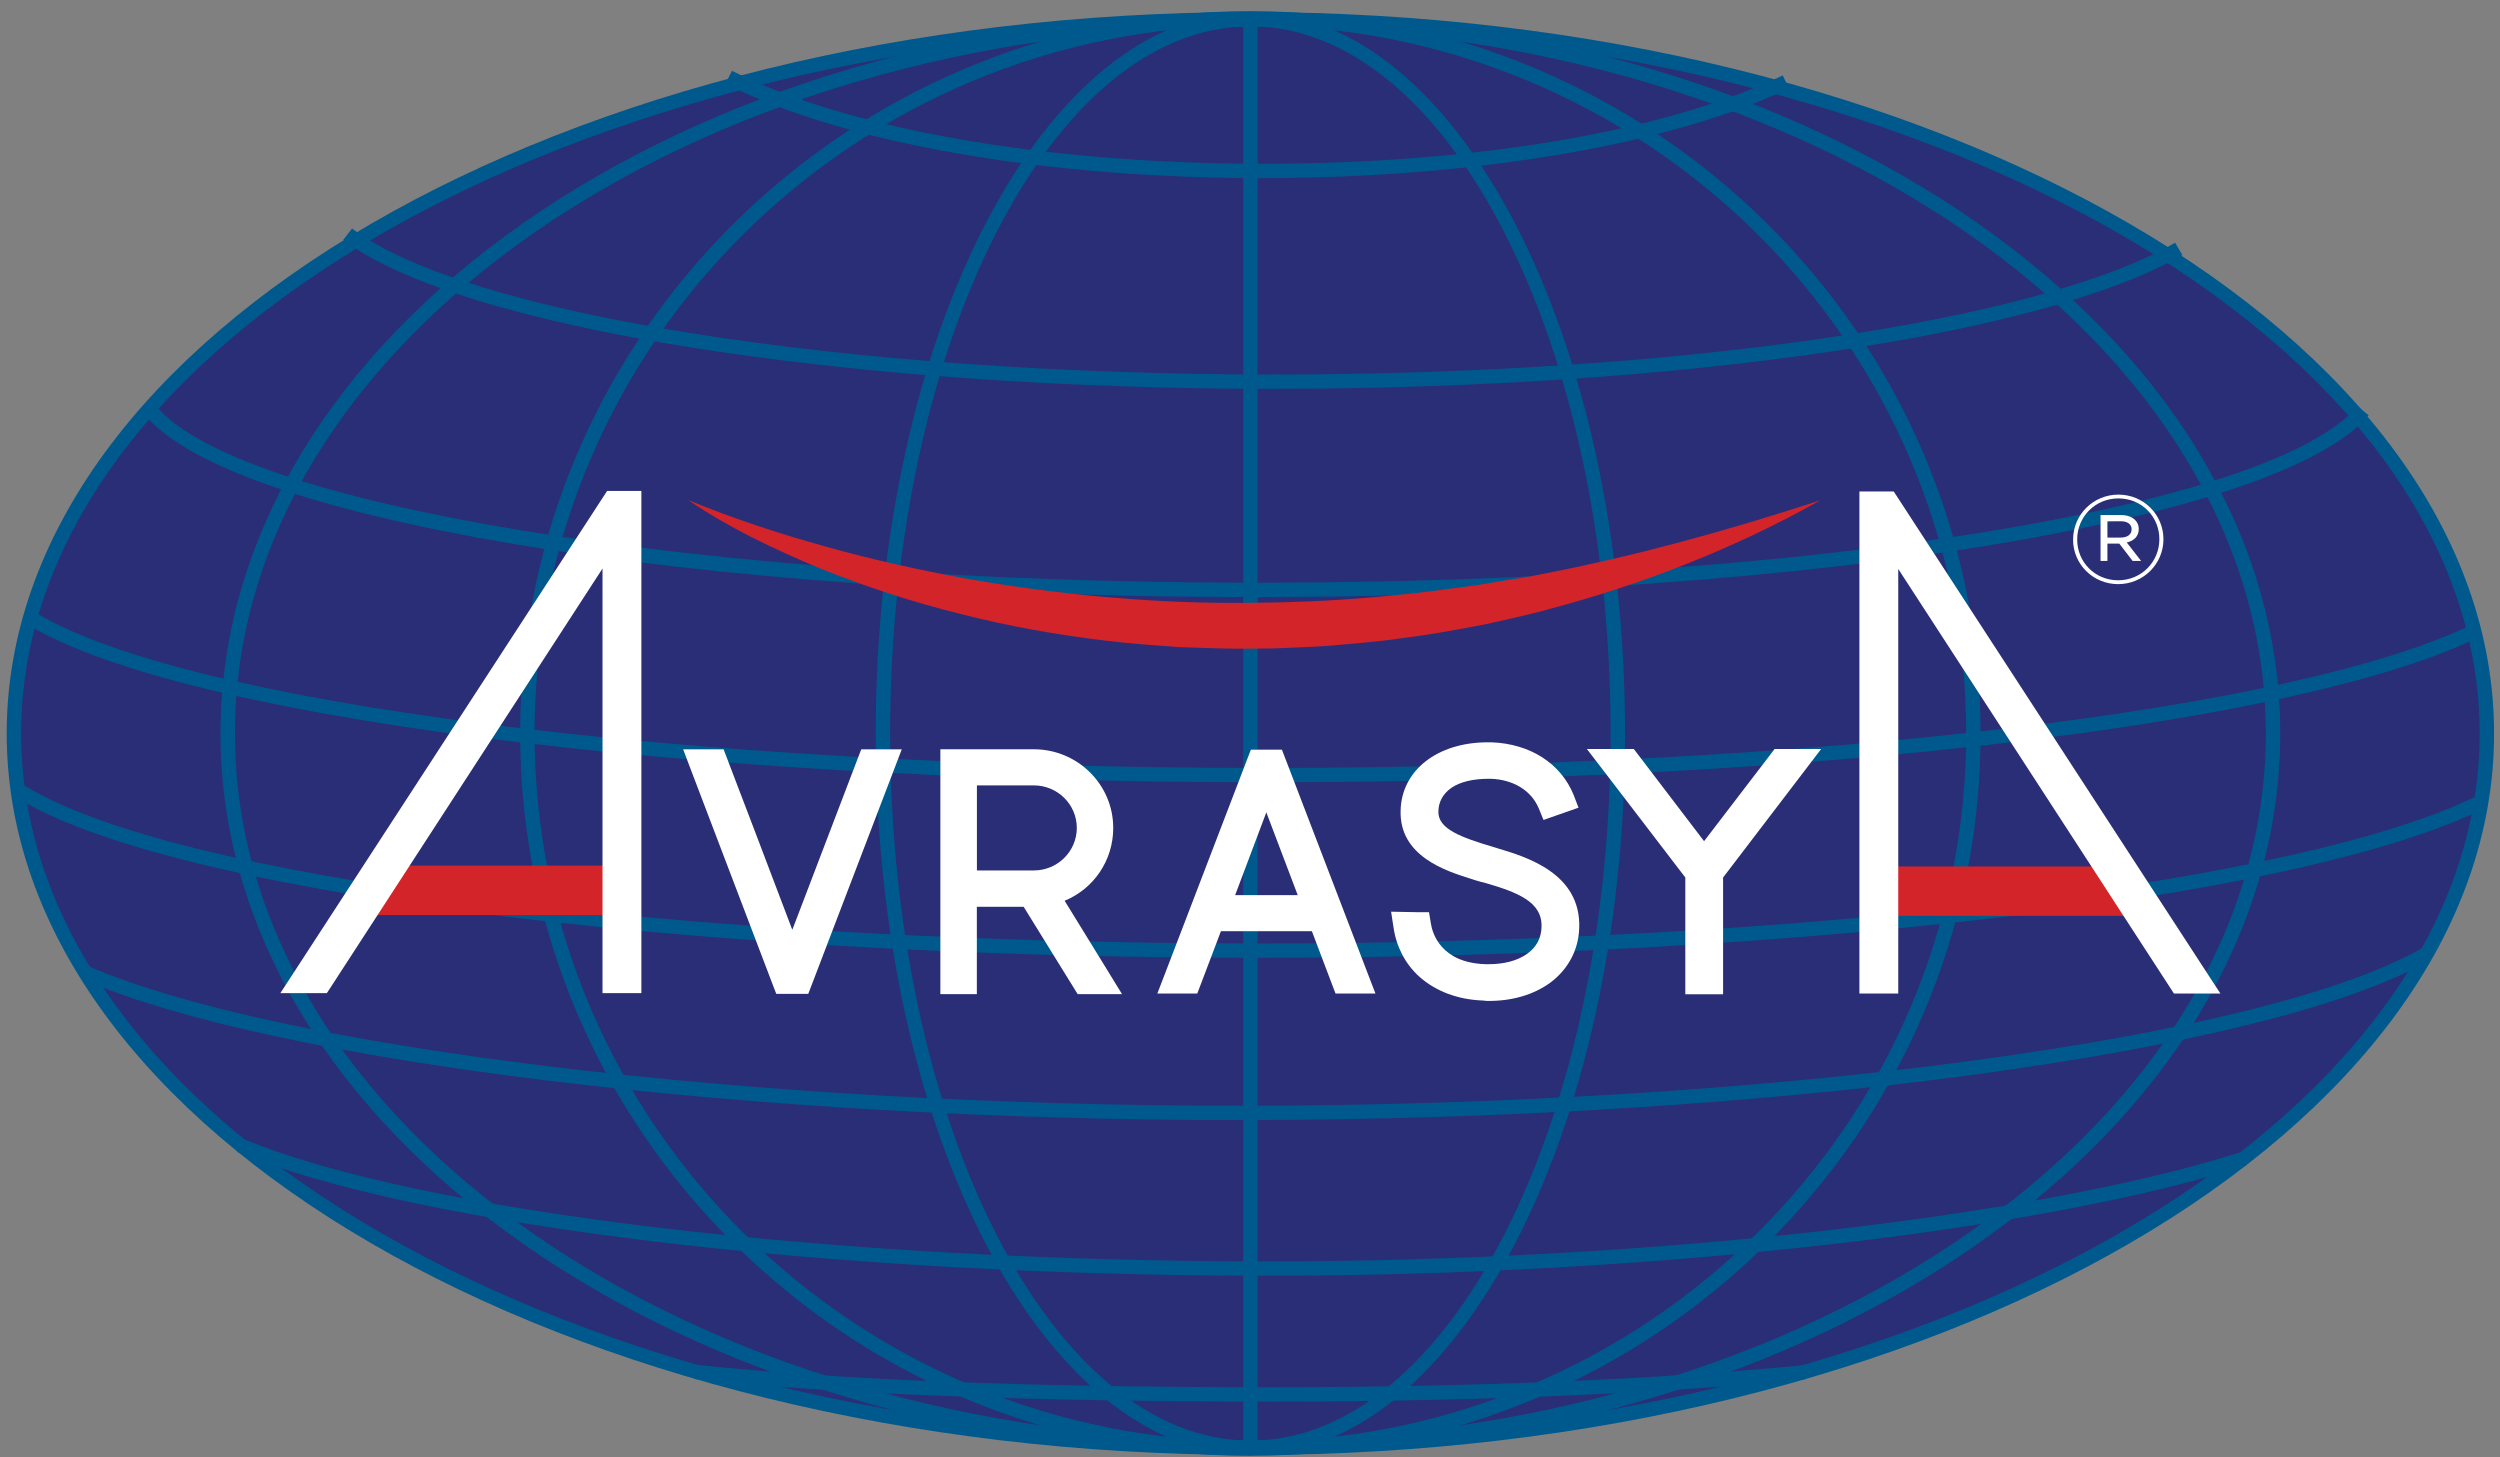 <svg width="199" height="116" viewBox="0 0 199 116" fill="none" xmlns="http://www.w3.org/2000/svg">
<rect x="0" y="0" width="199" height="116" fill="#808080" stroke="none"/>
<g clip-path="url(#clip0_13_246)">
<path d="M99.531 115.243C153.889 115.243 197.954 89.787 197.954 58.384C197.954 26.982 153.889 1.525 99.531 1.525C45.173 1.525 1.107 26.982 1.107 58.384C1.107 89.787 45.173 115.243 99.531 115.243Z" fill="#292E76"/>
<path d="M99.531 115.812C44.944 115.812 0.533 90.05 0.533 58.385C0.533 26.719 44.944 0.962 99.531 0.962C154.117 0.962 198.528 26.724 198.528 58.389C198.528 90.055 154.117 115.817 99.531 115.817V115.812ZM99.531 2.099C45.579 2.099 1.681 27.348 1.681 58.385C1.681 89.421 45.574 114.67 99.531 114.67C153.488 114.67 197.381 89.421 197.381 58.385C197.381 27.348 153.488 2.099 99.531 2.099Z" fill="#00598D"/>
<path d="M100.46 14.178C83.013 14.178 67.043 11.367 57.745 6.655L58.268 5.639C67.413 10.271 83.185 13.036 100.46 13.036C117.735 13.036 132.669 10.406 141.905 6.006L142.403 7.032C133.014 11.508 117.334 14.178 100.455 14.178H100.46Z" fill="#00598D"/>
<path d="M101.445 30.953C66.992 30.953 36.515 26.076 27.324 19.091L28.025 18.186C37.033 25.029 67.225 29.812 101.445 29.812C133.501 29.812 162.313 25.598 173.139 19.322L173.718 20.303C162.729 26.669 133.684 30.948 101.445 30.948V30.953Z" fill="#00598D"/>
<path d="M100.054 47.528C54.749 47.528 17.387 41.257 11.202 32.613L12.141 31.954C18.026 40.181 55.821 46.386 100.054 46.386C144.287 46.386 180.862 40.347 187.667 32.331L188.545 33.065C181.431 41.443 144.211 47.523 100.049 47.523L100.054 47.528Z" fill="#00598D"/>
<path d="M100.683 62.267C54.069 62.267 13.38 56.987 1.737 49.424L2.366 48.473C13.842 55.926 54.272 61.13 100.683 61.13C144.129 61.13 182.751 56.539 196.781 49.71L197.289 50.731C183.112 57.63 144.287 62.267 100.683 62.267Z" fill="#00598D"/>
<path d="M100.318 76.241C53.937 76.241 13.162 70.956 1.168 63.393L1.787 62.433C13.619 69.89 54.135 75.1 100.318 75.1C143.657 75.1 183.564 70.227 197.365 63.257L197.888 64.273C183.945 71.318 143.82 76.241 100.318 76.241Z" fill="#00598D"/>
<path d="M98.606 89.16C59.665 89.16 21.799 84.544 6.525 77.936L6.987 76.89C22.129 83.442 59.807 88.019 98.606 88.019C140.676 88.019 180.334 82.713 192.902 75.407L193.486 76.387C180.761 83.784 140.859 89.155 98.606 89.155V89.16Z" fill="#00598D"/>
<path d="M100.952 101.546C66.063 101.546 33.082 97.588 18.884 91.699L19.326 90.648C33.397 96.487 66.2 100.409 100.947 100.409C131.008 100.409 162.156 96.904 178.455 91.684L178.811 92.766C162.41 98.015 131.115 101.546 100.947 101.546H100.952Z" fill="#00598D"/>
<path d="M101.125 111.562C81.636 111.562 66.636 110.974 55.267 109.767L55.389 108.636C66.718 109.838 81.677 110.426 101.125 110.426C117.11 110.426 131.79 109.817 143.581 108.666L143.693 109.797C131.861 110.954 117.146 111.567 101.125 111.567V111.562Z" fill="#00598D"/>
<path d="M99.531 115.812C54.328 115.812 17.554 90.05 17.554 58.385C17.554 26.719 54.328 0.962 99.531 0.962C144.734 0.962 181.507 26.724 181.507 58.389C181.507 90.055 144.734 115.817 99.531 115.817V115.812ZM99.531 2.099C54.963 2.099 18.702 27.348 18.702 58.385C18.702 89.421 54.963 114.67 99.531 114.67C144.099 114.67 180.36 89.421 180.36 58.385C180.36 27.348 144.099 2.099 99.531 2.099Z" fill="#00598D"/>
<path d="M99.531 115.887C67.479 115.887 41.405 90.09 41.405 58.39C41.405 26.689 67.479 0.887 99.531 0.887C131.582 0.887 157.657 26.679 157.657 58.385C157.657 90.09 131.582 115.882 99.531 115.882V115.887ZM99.531 2.029C68.114 2.029 42.552 27.313 42.552 58.39C42.552 89.467 68.114 114.751 99.531 114.751C130.947 114.751 156.509 89.467 156.509 58.39C156.509 27.313 130.947 2.024 99.531 2.024V2.029Z" fill="#00598D"/>
<path d="M99.531 115.812C83.084 115.812 69.709 90.05 69.709 58.385C69.709 26.719 83.089 0.962 99.531 0.962C115.973 0.962 129.353 26.724 129.353 58.389C129.353 90.055 115.973 115.817 99.531 115.817V115.812ZM99.531 2.099C83.718 2.099 70.856 27.348 70.856 58.385C70.856 89.421 83.718 114.67 99.531 114.67C115.343 114.67 128.205 89.421 128.205 58.385C128.205 27.348 115.343 2.099 99.531 2.099Z" fill="#00598D"/>
<path d="M100.104 1.571H98.957V115.203H100.104V1.571Z" fill="#00598D"/>
<path d="M165.02 42.952V42.931C165.02 40.99 166.609 39.371 168.625 39.371C170.641 39.371 172.21 40.975 172.21 42.916V42.936C172.21 44.877 170.62 46.497 168.605 46.497C166.589 46.497 165.015 44.892 165.015 42.952H165.02ZM171.885 42.931V42.911C171.885 41.131 170.483 39.673 168.625 39.673C166.766 39.673 165.345 41.151 165.345 42.931V42.952C165.345 44.732 166.746 46.19 168.605 46.19C170.463 46.19 171.885 44.712 171.885 42.931ZM167.203 41H168.853C169.321 41 169.706 41.146 169.945 41.383C170.123 41.548 170.245 41.795 170.245 42.092V42.112C170.245 42.7 169.849 43.057 169.29 43.183L170.433 44.651H169.757L168.696 43.273H167.751V44.651H167.203V41ZM168.803 42.791C169.321 42.791 169.676 42.554 169.676 42.142V42.122C169.676 41.74 169.356 41.493 168.833 41.493H167.751V42.791H168.803Z" fill="white"/>
<path d="M54.81 39.814C58.405 41.302 62.077 42.494 65.784 43.525C69.49 44.561 73.238 45.391 77 46.075C80.773 46.728 84.561 47.236 88.359 47.553C92.158 47.885 95.976 48.036 99.785 47.98C103.598 47.955 107.412 47.759 111.205 47.357C113.109 47.206 114.993 46.904 116.892 46.673C117.841 46.552 118.776 46.361 119.725 46.215C120.67 46.059 121.619 45.939 122.559 45.733C130.084 44.289 137.513 42.238 144.916 39.814C138.138 43.631 130.795 46.507 123.193 48.514C122.249 48.79 121.289 48.991 120.33 49.223C119.37 49.434 118.415 49.67 117.445 49.846C115.511 50.203 113.571 50.56 111.611 50.797C109.661 51.088 107.691 51.229 105.726 51.41C104.741 51.48 103.756 51.506 102.77 51.556C102.278 51.576 101.785 51.606 101.293 51.616L99.81 51.631C97.835 51.661 95.865 51.581 93.889 51.511C91.919 51.365 89.949 51.239 87.994 50.993C84.079 50.525 80.189 49.831 76.376 48.85C72.557 47.905 68.82 46.668 65.179 45.21C61.574 43.686 58.014 42.017 54.795 39.814H54.81Z" fill="#D3242A"/>
<path d="M70.282 59.647H69.267H68.556L68.302 60.306L63.067 74.014L60.091 66.174L57.852 60.311L57.598 59.647H56.887H55.867H54.379L54.902 61.03L61.538 78.454L61.792 79.113H62.503H63.625H64.336L64.59 78.454L71.252 61.03L71.78 59.647H70.282Z" fill="white"/>
<path d="M88.365 77.584L84.744 71.7C87.055 70.75 88.613 68.502 88.613 65.902C88.613 62.453 85.78 59.642 82.291 59.642H74.853V79.133H77.757V72.183H81.484L85.48 78.645L85.78 79.133H89.314L88.359 77.579L88.365 77.584ZM85.714 65.902C85.714 67.768 84.18 69.287 82.297 69.287H77.762V62.518H82.297C84.18 62.518 85.714 64.037 85.714 65.902Z" fill="white"/>
<path d="M108.955 77.705L102.293 60.331L102.039 59.672H99.571L99.317 60.331L92.655 77.705L92.122 79.088H95.301L95.555 78.424L97.185 74.124H104.426L106.056 78.424L106.31 79.088H109.488L108.955 77.705ZM103.299 71.253H98.317L100.8 64.665L103.299 71.253Z" fill="white"/>
<path d="M119.162 67.506L119.126 67.496L118.872 67.421C116.282 66.646 114.449 65.988 114.495 64.58C114.515 63.81 114.866 63.182 115.536 62.709C116.216 62.241 117.247 61.99 118.502 61.99C118.552 61.99 118.608 61.99 118.659 61.99C120.456 62.05 121.888 62.925 122.477 64.328L122.493 64.363L122.863 65.269L123.793 64.942L124.656 64.64L125.651 64.293L125.275 63.312L125.26 63.272C124.234 60.763 121.802 59.209 118.74 59.088C118.623 59.088 118.522 59.088 118.415 59.088C114.424 59.088 111.575 61.311 111.489 64.494C111.362 68.16 115.104 69.332 117.12 69.965L117.171 69.98L117.384 70.051H117.4L117.415 70.061L117.552 70.101C117.755 70.161 117.963 70.227 118.197 70.272C120.797 71.031 122.772 71.781 122.706 73.777C122.686 74.677 122.3 75.396 121.553 75.929C120.802 76.462 119.751 76.749 118.517 76.749C118.43 76.749 118.339 76.749 118.253 76.749C114.673 76.643 114.018 74.26 113.901 73.531L113.891 73.465L113.749 72.61H112.835L111.956 72.595L110.732 72.57L110.915 73.767L110.925 73.817C111.134 75.331 111.855 76.724 112.951 77.719C114.267 78.906 116.039 79.575 118.08 79.645C118.248 79.676 118.4 79.676 118.502 79.676C120.401 79.676 122.097 79.173 123.407 78.217C124.834 77.151 125.646 75.612 125.707 73.878C125.859 69.508 121.503 68.21 119.162 67.511V67.506Z" fill="white"/>
<path d="M142.89 59.622H141.768H141.255L140.946 60.029L135.644 66.958L130.363 60.029L130.054 59.622H129.541H128.398H126.316L127.576 61.261L134.151 69.85V78.117V79.143H135.187H136.127H137.158V78.117V69.85L143.713 61.261L144.962 59.622H142.89Z" fill="white"/>
<path d="M149.451 72.902H170.174L168.752 68.97H149.451V72.902Z" fill="#D3242A"/>
<path d="M175.719 77.513L151.045 39.587L150.741 39.12H150.177H149.04H148.009V40.14V78.067V79.087H149.04H150.07H151.101V78.067V45.29L172.743 78.62L173.048 79.087H173.611H174.85H176.744L175.719 77.513Z" fill="white"/>
<path d="M49.616 72.837H28.888L30.163 68.904H49.616V72.837Z" fill="#D3242A"/>
<path d="M50.022 39.08H48.889H48.326L48.021 39.547L23.343 77.478L22.317 79.052H24.211H25.455H26.019L26.324 78.585L47.96 45.255V78.031V79.052H48.991H50.022H51.053V78.031V40.1V39.08H50.022Z" fill="white"/>
</g>
<defs>
<clipPath id="clip0_13_246">
<rect width="198" height="115" fill="white" transform="translate(0.533 0.887)"/>
</clipPath>
</defs>
</svg>
